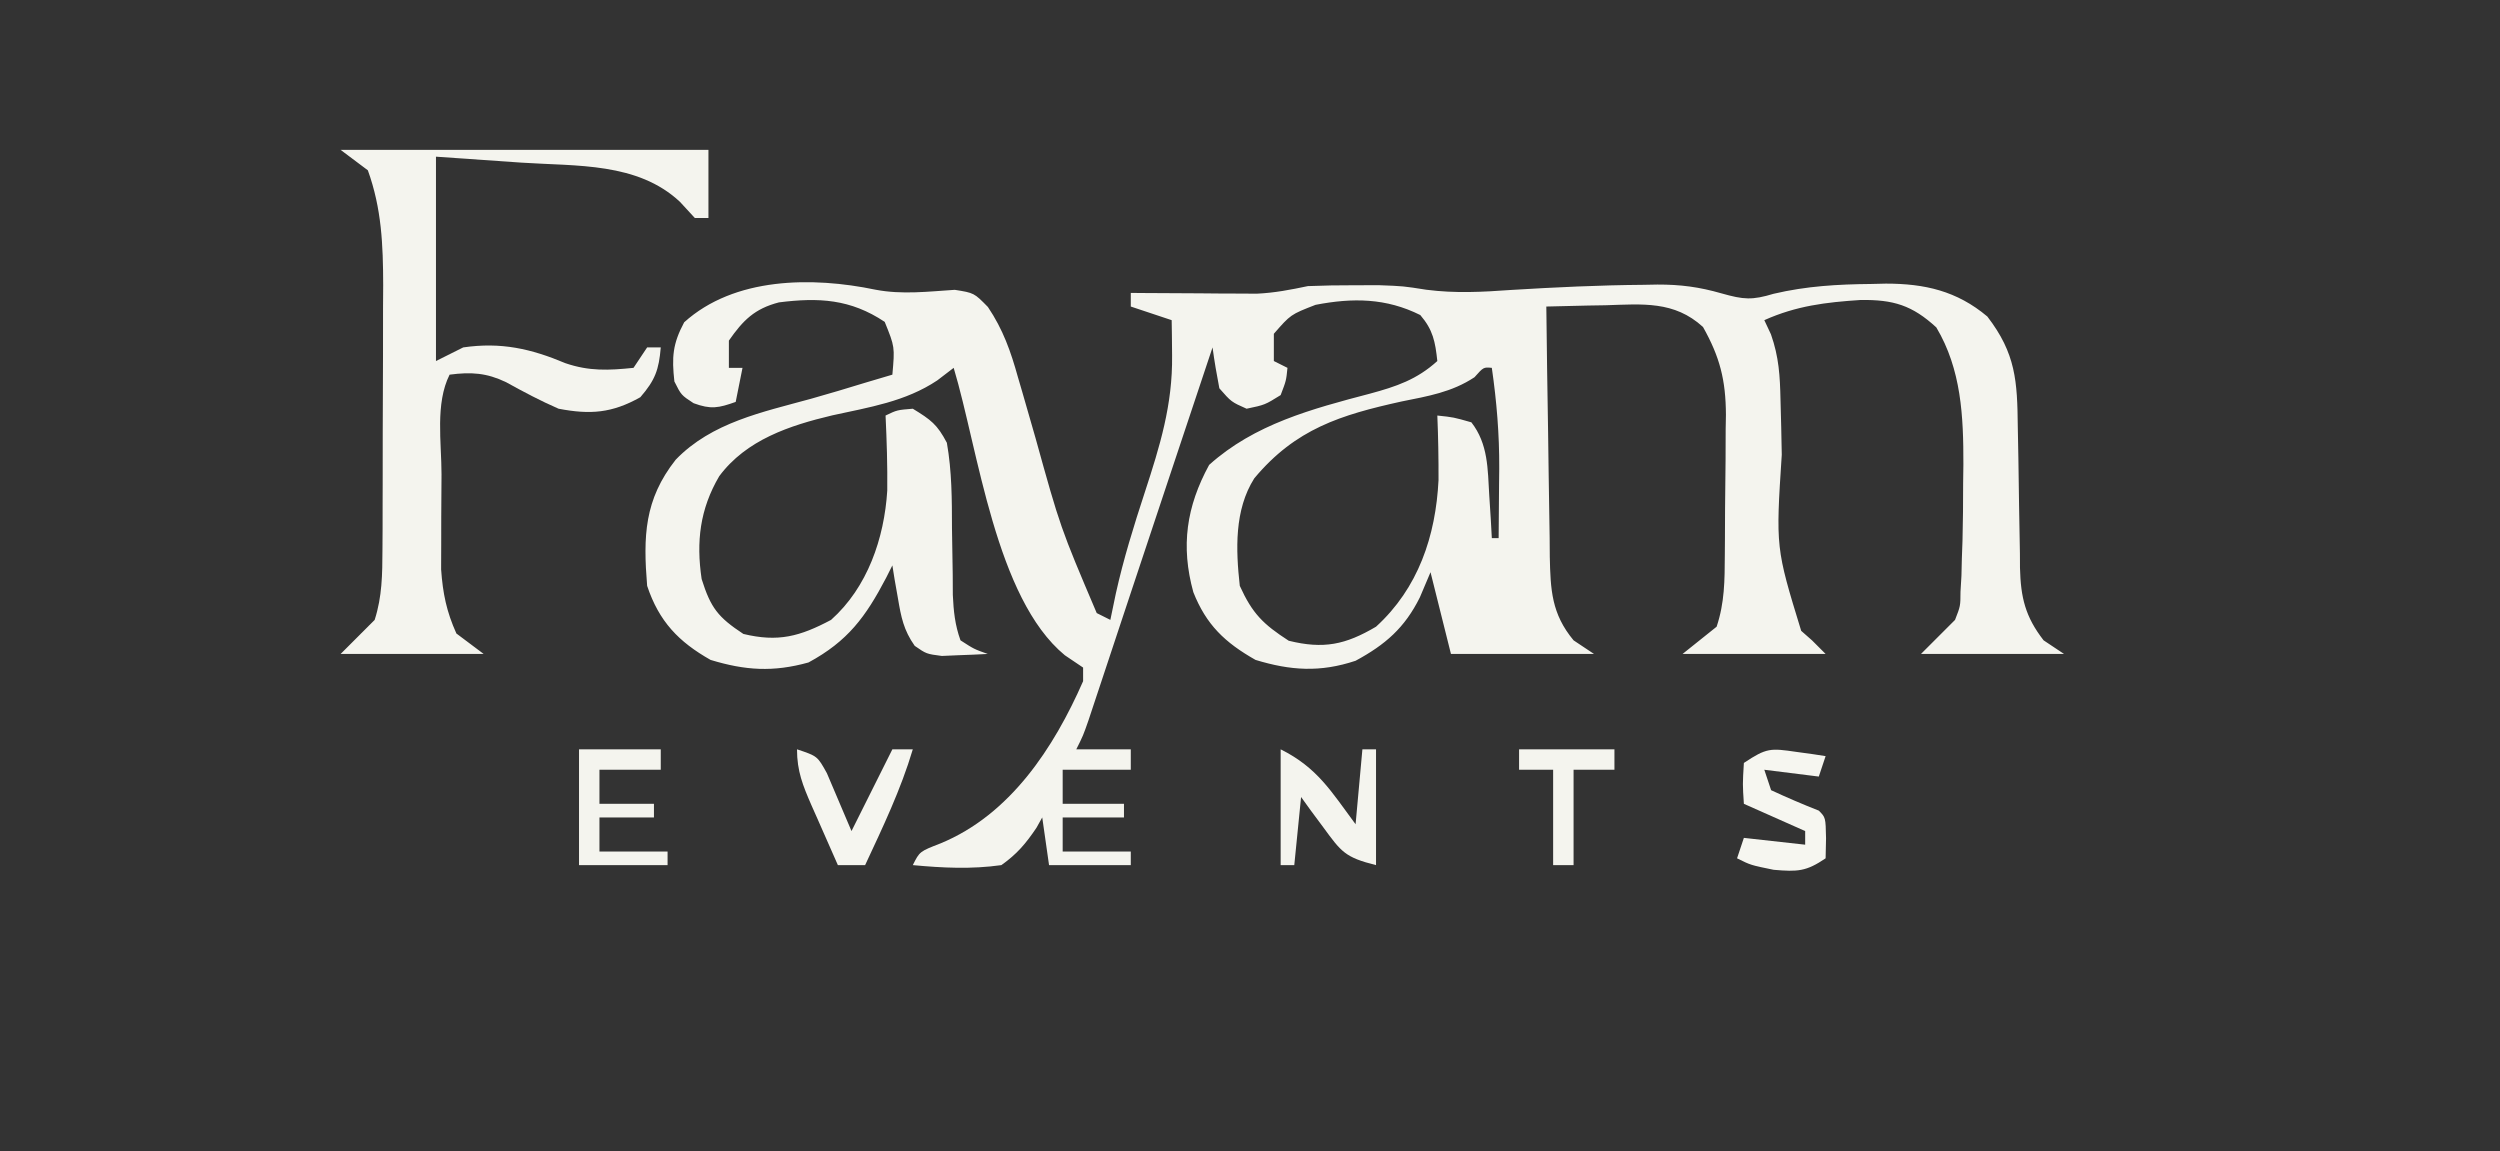 <?xml version="1.0" encoding="UTF-8"?>
<svg version="1.1" xmlns="http://www.w3.org/2000/svg" width="367" height="169">
<rect width="100%" height="100%" fill="#333333" stroke="none"/>
<path d="M0 0 C3.873 0.739 7.7 0.272 11.617 0.016 C14.457 0.469 14.457 0.469 16.482 2.535 C18.709 5.843 19.84 9.063 20.895 12.859 C21.101 13.563 21.308 14.267 21.521 14.993 C22.178 17.232 22.818 19.475 23.457 21.719 C27.116 34.906 27.116 34.906 32.457 47.469 C33.117 47.799 33.777 48.129 34.457 48.469 C34.724 47.185 34.991 45.901 35.266 44.578 C36.39 39.52 37.907 34.639 39.52 29.719 C41.741 22.912 43.607 16.887 43.52 9.656 C43.511 8.68 43.501 7.705 43.492 6.699 C43.481 5.963 43.469 5.227 43.457 4.469 C41.477 3.809 39.497 3.149 37.457 2.469 C37.457 1.809 37.457 1.149 37.457 0.469 C38.372 0.477 38.372 0.477 39.305 0.485 C42.085 0.505 44.865 0.518 47.645 0.531 C48.604 0.54 49.564 0.548 50.553 0.557 C51.484 0.56 52.415 0.563 53.375 0.566 C54.655 0.574 54.655 0.574 55.962 0.582 C58.553 0.464 60.922 0.002 63.457 -0.531 C65.747 -0.623 68.04 -0.661 70.332 -0.656 C71.505 -0.659 72.678 -0.661 73.887 -0.664 C77.457 -0.531 77.457 -0.531 80.848 0.004 C85.111 0.553 89.06 0.337 93.332 0.031 C99.791 -0.362 106.235 -0.668 112.707 -0.719 C113.385 -0.732 114.063 -0.744 114.761 -0.758 C118.158 -0.765 120.889 -0.407 124.168 0.535 C127.455 1.468 128.665 1.547 131.832 0.594 C136.64 -0.536 141.228 -0.798 146.145 -0.844 C147.214 -0.87 147.214 -0.87 148.304 -0.896 C153.992 -0.892 158.717 0.165 163.199 3.934 C167.382 9.371 167.599 13.417 167.668 20.121 C167.696 21.635 167.725 23.148 167.754 24.662 C167.795 27.036 167.832 29.41 167.858 31.785 C167.886 34.085 167.932 36.384 167.98 38.684 C167.985 39.742 167.985 39.742 167.99 40.821 C168.099 45.194 168.765 47.996 171.457 51.469 C172.447 52.129 173.437 52.789 174.457 53.469 C167.527 53.469 160.597 53.469 153.457 53.469 C155.932 50.994 155.932 50.994 158.457 48.469 C159.25 46.437 159.25 46.437 159.258 44.344 C159.304 43.565 159.35 42.787 159.397 41.984 C159.417 41.154 159.437 40.324 159.457 39.469 C159.488 38.597 159.52 37.726 159.552 36.828 C159.626 34.04 159.643 31.257 159.645 28.469 C159.657 27.535 159.669 26.602 159.682 25.641 C159.696 18.579 159.387 11.709 155.707 5.531 C152.155 2.275 149.408 1.442 144.578 1.508 C139.462 1.847 135.171 2.358 130.457 4.469 C130.779 5.155 131.101 5.841 131.433 6.548 C132.61 9.905 132.76 12.649 132.836 16.203 C132.87 17.5 132.904 18.797 132.939 20.133 C132.967 21.495 132.993 22.857 133.02 24.219 C132.132 37.88 132.132 37.88 135.873 50.077 C136.396 50.536 136.919 50.996 137.457 51.469 C138.117 52.129 138.777 52.789 139.457 53.469 C132.527 53.469 125.597 53.469 118.457 53.469 C120.932 51.489 120.932 51.489 123.457 49.469 C124.639 45.921 124.638 42.678 124.66 38.984 C124.666 38.251 124.672 37.517 124.677 36.761 C124.687 35.207 124.693 33.654 124.697 32.101 C124.707 29.741 124.738 27.383 124.77 25.023 C124.776 23.51 124.781 21.997 124.785 20.484 C124.798 19.786 124.81 19.088 124.823 18.369 C124.8 13.253 123.931 9.867 121.457 5.469 C117.229 1.602 112.553 2.115 107.145 2.281 C106.309 2.295 105.473 2.308 104.611 2.322 C102.56 2.357 100.508 2.411 98.457 2.469 C98.526 8.644 98.614 14.818 98.719 20.993 C98.753 23.093 98.781 25.193 98.803 27.293 C98.837 30.314 98.889 33.335 98.945 36.355 C98.955 37.76 98.955 37.76 98.965 39.194 C99.074 44.061 99.216 47.567 102.457 51.469 C103.447 52.129 104.437 52.789 105.457 53.469 C98.527 53.469 91.597 53.469 84.457 53.469 C83.467 49.509 82.477 45.549 81.457 41.469 C80.941 42.686 80.426 43.903 79.895 45.156 C77.667 49.642 74.827 52.106 70.457 54.469 C65.259 56.201 60.916 55.914 55.77 54.344 C51.259 51.791 48.525 49.17 46.637 44.395 C44.775 37.644 45.618 31.84 48.957 25.719 C55.622 19.72 64.075 17.489 72.567 15.256 C76.443 14.209 79.455 13.188 82.457 10.469 C82.151 7.635 81.833 5.907 79.957 3.719 C74.937 1.208 70.022 1.166 64.582 2.219 C60.926 3.638 60.926 3.638 58.457 6.469 C58.457 7.789 58.457 9.109 58.457 10.469 C59.447 10.964 59.447 10.964 60.457 11.469 C60.27 13.344 60.27 13.344 59.457 15.469 C57.145 16.906 57.145 16.906 54.457 17.469 C52.207 16.469 52.207 16.469 50.457 14.469 C50.069 12.479 49.73 10.478 49.457 8.469 C49.201 9.236 48.945 10.004 48.682 10.794 C48.32 11.879 47.959 12.964 47.586 14.082 C46.978 15.907 46.978 15.907 46.357 17.769 C45.46 20.461 44.562 23.153 43.664 25.845 C41.594 32.053 39.524 38.262 37.464 44.474 C36.838 46.362 36.211 48.25 35.584 50.137 C34.801 52.495 34.019 54.854 33.239 57.212 C32.887 58.271 32.535 59.331 32.172 60.422 C31.864 61.352 31.556 62.281 31.238 63.239 C30.457 65.469 30.457 65.469 29.457 67.469 C32.097 67.469 34.737 67.469 37.457 67.469 C37.457 68.459 37.457 69.449 37.457 70.469 C34.157 70.469 30.857 70.469 27.457 70.469 C27.457 72.119 27.457 73.769 27.457 75.469 C30.427 75.469 33.397 75.469 36.457 75.469 C36.457 76.129 36.457 76.789 36.457 77.469 C33.487 77.469 30.517 77.469 27.457 77.469 C27.457 79.119 27.457 80.769 27.457 82.469 C30.757 82.469 34.057 82.469 37.457 82.469 C37.457 83.129 37.457 83.789 37.457 84.469 C33.497 84.469 29.537 84.469 25.457 84.469 C24.962 81.004 24.962 81.004 24.457 77.469 C24.034 78.227 24.034 78.227 23.602 79 C22.032 81.32 20.756 82.84 18.457 84.469 C14.065 85.089 9.864 84.881 5.457 84.469 C6.457 82.469 6.457 82.469 9.52 81.281 C19.751 77.067 26.154 67.269 30.457 57.469 C30.457 56.809 30.457 56.149 30.457 55.469 C29.57 54.871 28.683 54.273 27.77 53.656 C17.606 45.27 15.082 23.537 11.457 11.469 C10.66 12.078 9.864 12.688 9.043 13.316 C4.36 16.438 -0.958 17.255 -6.379 18.447 C-12.625 19.934 -18.987 22.03 -22.96 27.375 C-25.796 32.204 -26.357 36.975 -25.543 42.469 C-24.206 46.714 -23.142 48.073 -19.418 50.531 C-14.311 51.767 -11.13 50.905 -6.543 48.469 C-1.188 43.693 1.267 36.495 1.707 29.484 C1.747 25.808 1.633 22.141 1.457 18.469 C3.145 17.656 3.145 17.656 5.457 17.469 C8.136 19.106 9.035 19.776 10.457 22.469 C11.194 26.652 11.202 30.791 11.207 35.031 C11.24 37.283 11.277 39.534 11.316 41.785 C11.321 42.78 11.326 43.774 11.331 44.799 C11.445 47.213 11.64 49.198 12.457 51.469 C14.441 52.753 14.441 52.753 16.457 53.469 C15.02 53.55 13.583 53.608 12.145 53.656 C10.944 53.708 10.944 53.708 9.719 53.762 C7.457 53.469 7.457 53.469 5.738 52.281 C4.109 49.977 3.738 48.055 3.27 45.281 C3.111 44.38 2.952 43.479 2.789 42.551 C2.679 41.864 2.57 41.177 2.457 40.469 C2.154 41.072 1.851 41.675 1.539 42.297 C-1.461 48.02 -4.07 51.591 -9.855 54.719 C-15.049 56.168 -19.165 55.889 -24.23 54.344 C-28.924 51.687 -31.799 48.701 -33.543 43.469 C-34.134 36.227 -33.974 30.819 -29.348 24.953 C-24.053 19.465 -16.593 17.969 -9.474 16.005 C-6.817 15.267 -4.181 14.462 -1.543 13.656 C-0.21 13.259 1.123 12.863 2.457 12.469 C2.819 8.39 2.819 8.39 1.332 4.719 C-3.698 1.365 -8.352 1.119 -14.195 1.859 C-17.776 2.789 -19.459 4.482 -21.543 7.469 C-21.543 8.789 -21.543 10.109 -21.543 11.469 C-20.883 11.469 -20.223 11.469 -19.543 11.469 C-19.873 13.119 -20.203 14.769 -20.543 16.469 C-23.054 17.365 -24.188 17.6 -26.73 16.656 C-28.543 15.469 -28.543 15.469 -29.543 13.469 C-29.938 9.913 -29.805 7.959 -28.105 4.781 C-20.744 -1.862 -9.325 -1.948 0 0 Z M87.91 12.848 C84.571 15.054 81.067 15.627 77.207 16.406 C68.283 18.381 61.653 20.414 55.586 27.688 C52.645 32.328 52.871 38.171 53.457 43.469 C55.314 47.555 56.887 49.1 60.645 51.531 C65.746 52.786 68.949 52.129 73.457 49.469 C79.66 43.817 82.224 36.153 82.633 27.941 C82.643 24.777 82.591 21.63 82.457 18.469 C84.832 18.719 84.832 18.719 87.457 19.469 C89.934 22.66 89.847 26.296 90.082 30.219 C90.157 31.389 90.232 32.56 90.309 33.766 C90.358 34.658 90.407 35.55 90.457 36.469 C90.787 36.469 91.117 36.469 91.457 36.469 C91.484 33.802 91.504 31.136 91.52 28.469 C91.532 27.353 91.532 27.353 91.545 26.215 C91.567 21.207 91.172 16.426 90.457 11.469 C89.236 11.358 89.236 11.358 87.91 12.848 Z " fill="#F4F4EE" transform="translate(128.543,42.531)"/>
<path d="M0 0 C17.82 0 35.64 0 54 0 C54 3.3 54 6.6 54 10 C53.34 10 52.68 10 52 10 C51.278 9.216 50.556 8.432 49.812 7.625 C43.577 1.805 34.671 2.415 26.562 1.875 C22.417 1.586 18.271 1.298 14 1 C14 10.9 14 20.8 14 31 C15.32 30.34 16.64 29.68 18 29 C23.552 28.196 27.923 29.179 33.012 31.32 C36.489 32.509 39.353 32.377 43 32 C43.66 31.01 44.32 30.02 45 29 C45.66 29 46.32 29 47 29 C46.726 32.287 46.182 33.79 44 36.312 C39.849 38.648 36.661 38.892 32 38 C29.341 36.843 26.845 35.518 24.309 34.113 C21.434 32.727 19.148 32.586 16 33 C13.872 37.255 14.814 42.913 14.815 47.639 C14.813 49.728 14.794 51.817 14.775 53.906 C14.772 55.245 14.77 56.583 14.77 57.922 C14.763 59.741 14.763 59.741 14.757 61.597 C15.009 65.132 15.546 67.769 17 71 C18.32 71.99 19.64 72.98 21 74 C14.07 74 7.14 74 0 74 C1.65 72.35 3.3 70.7 5 69 C6.107 65.582 6.13 62.272 6.145 58.694 C6.152 57.659 6.158 56.624 6.165 55.558 C6.166 54.45 6.167 53.341 6.168 52.199 C6.171 51.049 6.175 49.899 6.178 48.713 C6.183 46.282 6.185 43.85 6.185 41.418 C6.187 37.712 6.206 34.005 6.225 30.299 C6.228 27.932 6.23 25.566 6.23 23.199 C6.238 22.097 6.245 20.995 6.252 19.859 C6.235 13.912 6.029 8.624 4 3 C2.68 2.01 1.36 1.02 0 0 Z " fill="#F4F4EE" transform="translate(50,22)"/>
<path d="M0 0 C5.401 2.7 7.413 6.171 11 11 C11.33 7.37 11.66 3.74 12 0 C12.66 0 13.32 0 14 0 C14 5.61 14 11.22 14 17 C9.447 15.862 8.915 15.076 6.25 11.438 C5.33 10.198 5.33 10.198 4.391 8.934 C3.932 8.296 3.473 7.657 3 7 C2.67 10.3 2.34 13.6 2 17 C1.34 17 0.68 17 0 17 C0 11.39 0 5.78 0 0 Z " fill="#F4F4EE" transform="translate(188,110)"/>
<path d="M0 0 C3.96 0 7.92 0 12 0 C12 0.99 12 1.98 12 3 C9.03 3 6.06 3 3 3 C3 4.65 3 6.3 3 8 C5.64 8 8.28 8 11 8 C11 8.66 11 9.32 11 10 C8.36 10 5.72 10 3 10 C3 11.65 3 13.3 3 15 C6.3 15 9.6 15 13 15 C13 15.66 13 16.32 13 17 C8.71 17 4.42 17 0 17 C0 11.39 0 5.78 0 0 Z " fill="#F4F4EE" transform="translate(85,110)"/>
<path d="M0 0 C0.808 0.111 1.616 0.222 2.449 0.336 C3.372 0.479 3.372 0.479 4.312 0.625 C3.982 1.615 3.652 2.605 3.312 3.625 C0.672 3.295 -1.968 2.965 -4.688 2.625 C-4.357 3.615 -4.027 4.605 -3.688 5.625 C-1.385 6.694 0.95 7.697 3.312 8.625 C4.312 9.625 4.312 9.625 4.375 12.688 C4.354 13.657 4.334 14.626 4.312 15.625 C1.468 17.559 0.211 17.616 -3.312 17.312 C-6.688 16.625 -6.688 16.625 -8.688 15.625 C-8.357 14.635 -8.027 13.645 -7.688 12.625 C-4.718 12.955 -1.748 13.285 1.312 13.625 C1.312 12.965 1.312 12.305 1.312 11.625 C-3.143 9.645 -3.143 9.645 -7.688 7.625 C-7.875 4.75 -7.875 4.75 -7.688 1.625 C-4.334 -0.611 -3.78 -0.548 0 0 Z " fill="#F6F6F0" transform="translate(263.688,110.375)"/>
<path d="M0 0 C3 1 3 1 4.387 3.504 C5.591 6.336 6.796 9.168 8 12 C9.98 8.04 11.96 4.08 14 0 C14.99 0 15.98 0 17 0 C15.24 5.92 12.603 11.416 10 17 C8.68 17 7.36 17 6 17 C4.993 14.732 3.994 12.461 3 10.188 C2.714 9.545 2.428 8.902 2.133 8.24 C0.863 5.322 0 3.217 0 0 Z " fill="#F5F5EF" transform="translate(117,110)"/>
<path d="M0 0 C4.62 0 9.24 0 14 0 C14 0.99 14 1.98 14 3 C12.02 3 10.04 3 8 3 C8 7.62 8 12.24 8 17 C7.01 17 6.02 17 5 17 C5 12.38 5 7.76 5 3 C3.35 3 1.7 3 0 3 C0 2.01 0 1.02 0 0 Z " fill="#F4F4EE" transform="translate(223,110)"/>
</svg>

